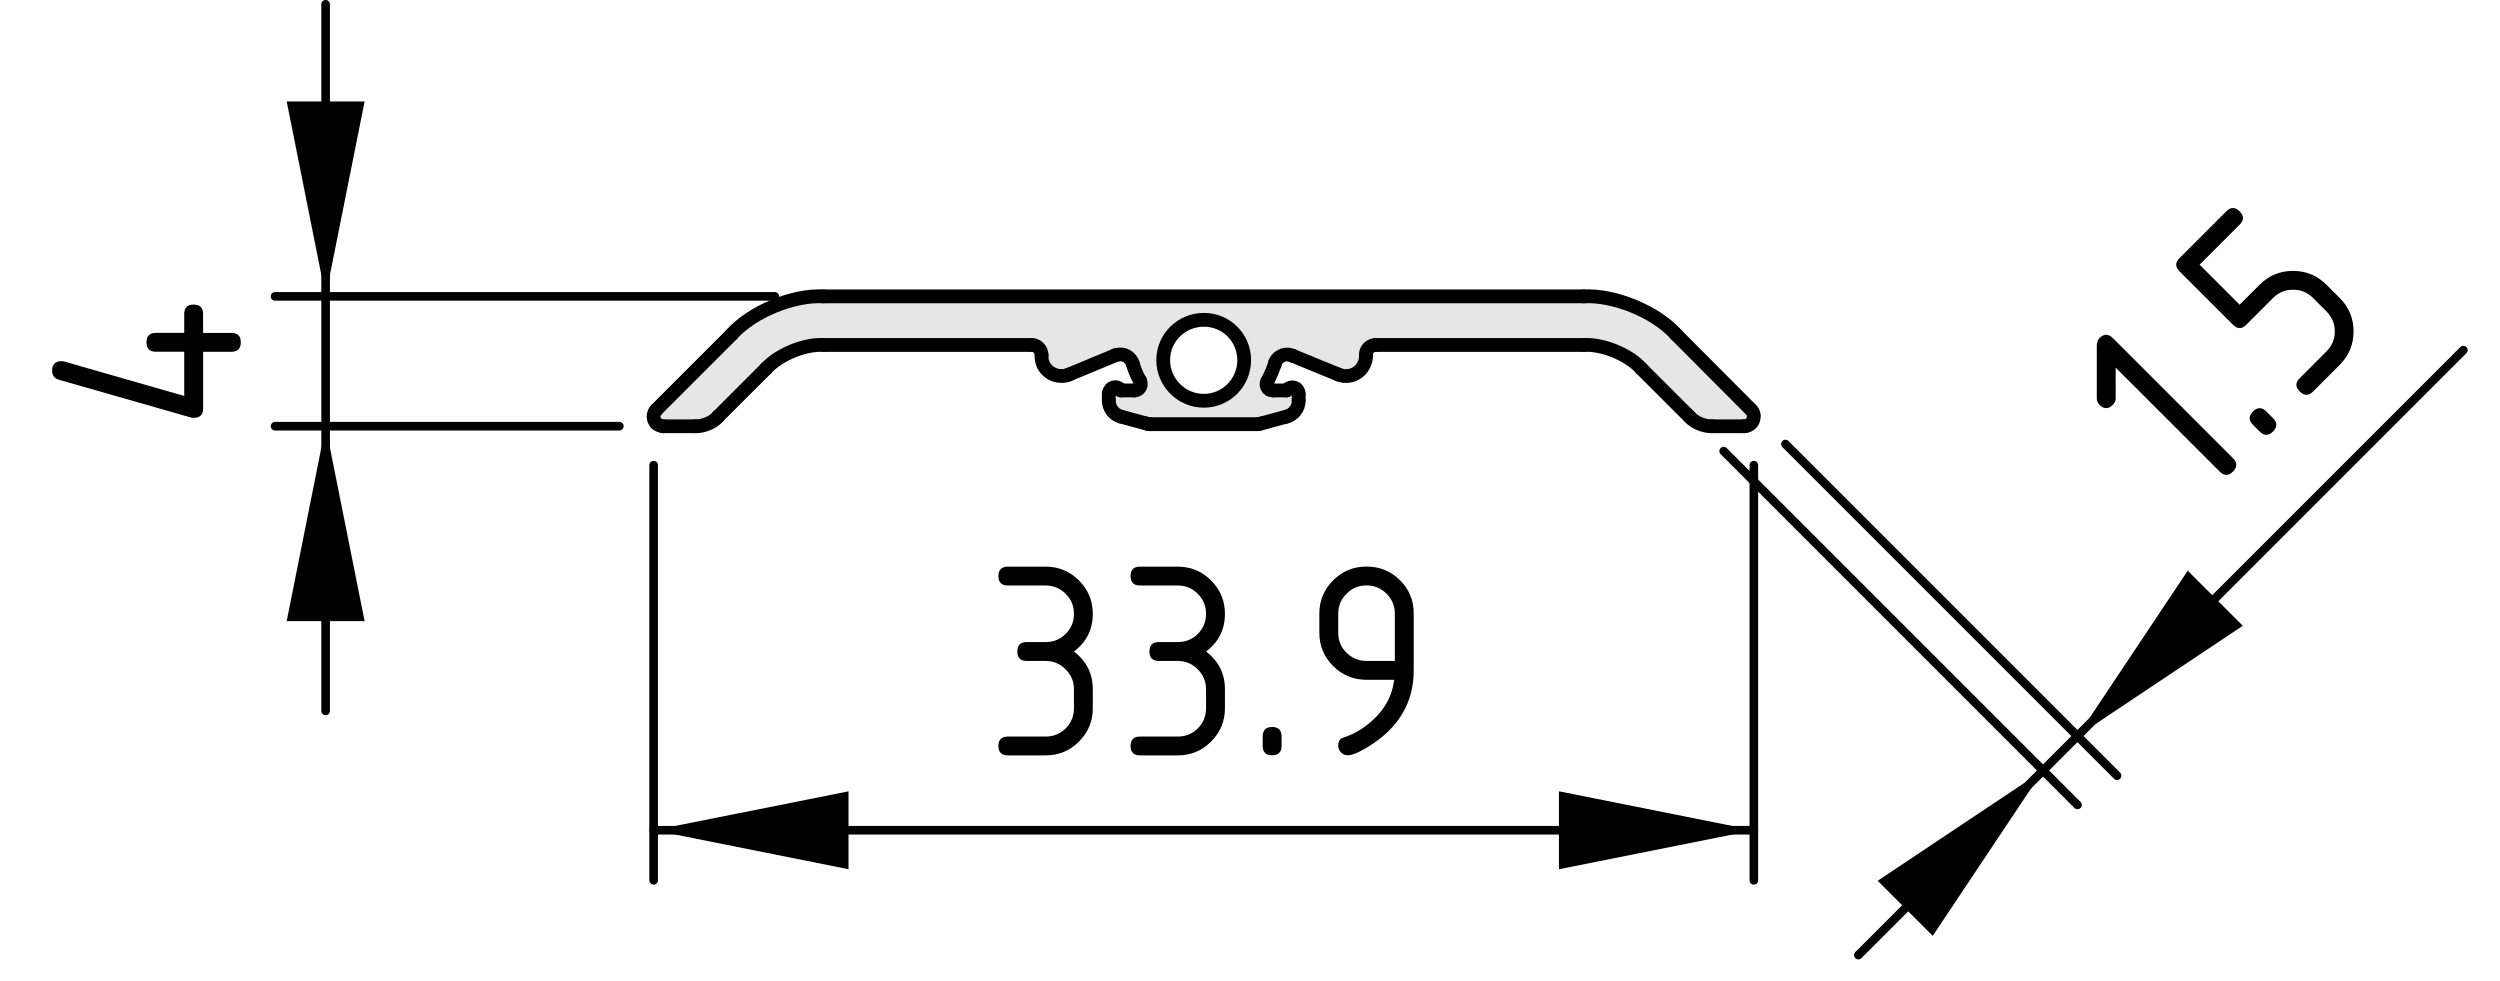 <?xml version="1.0" encoding="utf-8"?>
<!-- Generator: Adobe Illustrator 24.0.2, SVG Export Plug-In . SVG Version: 6.00 Build 0)  -->
<svg version="1.1" xmlns="http://www.w3.org/2000/svg" xmlns:xlink="http://www.w3.org/1999/xlink" x="0px" y="0px"
	 viewBox="0 0 72.559 28.481" style="enable-background:new 0 0 72.559 28.481;" xml:space="preserve">
<style type="text/css">
	.st0{fill:#E6E6E6;}
	.st1{fill:none;stroke:#000000;stroke-width:0.4;stroke-linecap:round;stroke-miterlimit:10;}
	.st2{fill:none;stroke:#000000;stroke-width:0.25;stroke-linecap:round;stroke-miterlimit:10;}
</style>
<g id="Kontur">
	<g id="ARC_67_">
		<g id="XMLID_1_">
			<g>
				<path class="st0" d="M50.821,11.892c0.05,0.04,0.09,0.13,0.08,0.2
					c0,0.15-0.12,0.28-0.28,0.28h-0.93c-0.221,0.01-0.521-0.11-0.66-0.28
					l-1.391-1.39c-0.359-0.41-1.119-0.72-1.67-0.69h-6.04
					c-0.159,0-0.29,0.13-0.29,0.29c0,0,0,0,0.011,0.01
					c0,0.07-0.021,0.18-0.051,0.24c-0.119,0.3-0.46,0.44-0.75,0.32
					l-1.319-0.54c-0.19-0.1-0.41-0.02-0.51,0.16
					c-0.011,0.02-0.021,0.05-0.021,0.07c-0.04,0.13-0.14,0.37-0.21,0.49
					c-0.059,0.09-0.03,0.2,0.06,0.26c0.03,0.01,0.07,0.02,0.101,0.02
					h0.39c0.03-0.05,0.101-0.09,0.16-0.09c0.11,0,0.19,0.08,0.19,0.19
					v0.2c0.01,0.21-0.15,0.41-0.351,0.46l-0.74,0.2
					c-0.02,0.01-0.069,0.02-0.1,0.02h-3.13
					c-0.03,0-0.08-0.01-0.1-0.02L32.531,12.091
					c-0.2-0.05-0.35-0.25-0.35-0.46v-0.2c0-0.06,0.04-0.14,0.1-0.17
					c0.09-0.05,0.2-0.02,0.25,0.07h0.39c0.11,0,0.19-0.08,0.19-0.19
					c0-0.02-0.011-0.07-0.021-0.09c-0.08-0.12-0.18-0.36-0.21-0.49
					c-0.06-0.2-0.27-0.32-0.47-0.26c-0.01,0-0.03,0.01-0.04,0.01
					l-1.35,0.56c-0.06,0.03-0.17,0.05-0.24,0.04
					c-0.32-0.01-0.57-0.28-0.55-0.6c0-0.16-0.12-0.29-0.27-0.3
					c-0.01,0-0.01,0-0.01,0h-6.05c-0.55-0.03-1.3,0.28-1.67,0.69L20.84,12.091
					c-0.14,0.17-0.44,0.29-0.66,0.28h-0.93c-0.06,0-0.15-0.04-0.2-0.08
					c-0.11-0.12-0.11-0.29,0-0.4l2.19-2.19
					c0.58-0.65,1.78-1.15,2.66-1.1h22.07
					c0.88-0.05,2.091,0.45,2.67,1.1L50.821,11.892z M36.111,10.452
					c0-0.65-0.521-1.17-1.17-1.17c-0.65,0-1.181,0.52-1.181,1.17
					c0,0.65,0.53,1.18,1.181,1.18C35.59,11.631,36.111,11.102,36.111,10.452z"/>
			</g>
			<g>
				<path class="st1" d="M36.111,10.452c0-0.65-0.521-1.17-1.17-1.17
					c-0.65,0-1.181,0.52-1.181,1.17c0,0.65,0.53,1.18,1.181,1.18
					C35.59,11.631,36.111,11.102,36.111,10.452z"/>
				<line class="st1" x1="45.97" y1="8.602" x2="23.9" y2="8.602"/>
				<path class="st1" d="M23.9,8.602c-0.88-0.05-2.08,0.45-2.66,1.1"/>
				<line class="st1" x1="21.241" y1="9.702" x2="19.051" y2="11.892"/>
				<path class="st1" d="M19.051,11.892c-0.11,0.11-0.11,0.28,0,0.4
					c0.05,0.04,0.14,0.08,0.2,0.08"/>
				<line class="st1" x1="19.25" y1="12.372" x2="20.181" y2="12.372"/>
				<path class="st1" d="M20.181,12.372c0.22,0.01,0.52-0.11,0.66-0.28"/>
				<line class="st1" x1="20.84" y1="12.091" x2="22.23" y2="10.702"/>
				<path class="st1" d="M23.9,10.012c-0.55-0.03-1.3,0.28-1.67,0.69"/>
				<line class="st1" x1="23.9" y1="10.012" x2="29.951" y2="10.012"/>
				<path class="st1" d="M30.23,10.311c0-0.16-0.12-0.29-0.27-0.3c-0.01,0-0.01,0-0.01,0"/>
				<path class="st1" d="M30.23,10.311c-0.02,0.32,0.23,0.59,0.55,0.6
					c0.07,0.01,0.18-0.01,0.24-0.04"/>
				<line class="st1" x1="31.02" y1="10.872" x2="32.371" y2="10.311"/>
				<path class="st1" d="M32.88,10.561c-0.06-0.2-0.27-0.32-0.47-0.26
					c-0.01,0-0.03,0.01-0.04,0.01"/>
				<path class="st1" d="M32.88,10.561c0.03,0.13,0.13,0.37,0.21,0.49"/>
				<path class="st1" d="M32.92,11.332c0.11,0,0.19-0.08,0.19-0.19
					c0-0.02-0.011-0.07-0.021-0.09"/>
				<line class="st1" x1="32.92" y1="11.332" x2="32.531" y2="11.332"/>
				<path class="st1" d="M32.531,11.332c-0.05-0.09-0.16-0.12-0.25-0.07
					c-0.06,0.03-0.1,0.11-0.1,0.17"/>
				<line class="st1" x1="32.181" y1="11.432" x2="32.181" y2="11.631"/>
				<path class="st1" d="M32.181,11.631c0,0.21,0.15,0.41,0.35,0.46"/>
				<line class="st1" x1="32.531" y1="12.091" x2="33.271" y2="12.292"/>
				<path class="st1" d="M33.271,12.292c0.02,0.01,0.069,0.02,0.1,0.02"/>
				<line class="st1" x1="33.371" y1="12.311" x2="36.5" y2="12.311"/>
				<path class="st1" d="M36.5,12.311c0.03,0,0.08-0.01,0.1-0.02"/>
				<line class="st1" x1="36.6" y1="12.292" x2="37.34" y2="12.091"/>
				<path class="st1" d="M37.34,12.091c0.2-0.05,0.36-0.25,0.351-0.46"/>
				<line class="st1" x1="37.691" y1="11.631" x2="37.691" y2="11.432"/>
				<path class="st1" d="M37.691,11.432c0-0.11-0.08-0.19-0.19-0.19
					c-0.06,0-0.13,0.04-0.16,0.09"/>
				<line class="st1" x1="37.34" y1="11.332" x2="36.951" y2="11.332"/>
				<path class="st1" d="M36.79,11.052c-0.059,0.09-0.03,0.2,0.06,0.26
					c0.03,0.01,0.07,0.02,0.101,0.02"/>
				<path class="st1" d="M36.79,11.052c0.07-0.12,0.17-0.36,0.21-0.49"/>
				<path class="st1" d="M37.531,10.332c-0.19-0.1-0.41-0.02-0.51,0.16
					c-0.011,0.02-0.021,0.05-0.021,0.07"/>
				<line class="st1" x1="37.531" y1="10.332" x2="38.85" y2="10.872"/>
				<path class="st1" d="M38.85,10.872c0.29,0.12,0.631-0.02,0.75-0.32
					c0.03-0.06,0.051-0.17,0.051-0.24"/>
				<path class="st1" d="M39.93,10.012c-0.159,0-0.29,0.13-0.29,0.29c0,0,0,0,0.011,0.01"/>
				<line class="st1" x1="39.93" y1="10.012" x2="45.97" y2="10.012"/>
				<path class="st1" d="M47.64,10.702c-0.359-0.41-1.119-0.72-1.67-0.69"/>
				<line class="st1" x1="47.64" y1="10.702" x2="49.031" y2="12.091"/>
				<path class="st1" d="M49.031,12.091c0.14,0.17,0.439,0.29,0.66,0.28"/>
				<line class="st1" x1="49.691" y1="12.372" x2="50.621" y2="12.372"/>
				<path class="st1" d="M50.621,12.372c0.16,0,0.28-0.13,0.28-0.28
					c0.01-0.07-0.03-0.16-0.08-0.2"/>
				<line class="st1" x1="50.821" y1="11.892" x2="48.64" y2="9.702"/>
				<path class="st1" d="M48.64,9.702c-0.579-0.65-1.79-1.15-2.67-1.1"/>
			</g>
		</g>
	</g>
</g>
<g id="Bemaßung">
	<g id="SOLID_11_">
		<polygon points="59.296,22.362 54.497,25.563 56.095,27.162 		"/>
	</g>
	<g id="SOLID_10_">
		<polygon points="60.295,21.363 65.094,18.162 63.496,16.563 		"/>
	</g>
	<line class="st2" x1="50.027" y1="13.093" x2="60.295" y2="23.361"/>
	<line class="st2" x1="51.819" y1="12.887" x2="61.445" y2="22.513"/>
	<g id="LINE_4_">
		<line class="st2" x1="53.937" y1="27.721" x2="71.496" y2="10.162"/>
	</g>
	<g id="MTEXT_6_">
		<g>
			<path d="M61.404,10.669l0.001,0.89c-0.002,0.074-0.029,0.137-0.082,0.19
				c-0.129,0.129-0.258,0.13-0.389,0c-0.052-0.052-0.078-0.116-0.078-0.191
				v-1.514c0-0.101,0.025-0.179,0.079-0.232c0.129-0.129,0.259-0.128,0.387,0
				l3.487,3.487c0.129,0.128,0.129,0.258,0,0.387
				c-0.129,0.129-0.258,0.13-0.387,0L61.404,10.669z"/>
			<path d="M65.39,12.331c-0.13-0.129-0.13-0.259-0.001-0.388
				c0.129-0.129,0.26-0.129,0.389,0l0.193,0.194
				c0.129,0.128,0.129,0.258,0,0.387c-0.129,0.129-0.259,0.129-0.387,0
				L65.39,12.331z"/>
			<path d="M64.809,9.425L63.258,7.876c-0.128-0.128-0.129-0.258,0.001-0.387
				l1.356-1.356c0.129-0.129,0.258-0.128,0.387,0c0.129,0.13,0.129,0.259,0,0.388
				L63.84,7.682l1.162,1.162l0.582-0.581c0.268-0.268,0.591-0.402,0.969-0.4
				c0.379,0,0.701,0.134,0.967,0.4l0.389,0.388
				c0.268,0.268,0.4,0.591,0.4,0.97c-0.002,0.378-0.135,0.701-0.4,0.967
				l-0.775,0.775c-0.129,0.129-0.259,0.129-0.387,0
				c-0.131-0.13-0.13-0.258,0-0.388l0.774-0.775
				c0.162-0.162,0.243-0.355,0.243-0.581c0-0.226-0.08-0.419-0.243-0.582
				l-0.388-0.388c-0.16-0.16-0.354-0.241-0.58-0.24
				c-0.229-0.001-0.422,0.079-0.582,0.24l-0.775,0.775
				C65.067,9.555,64.938,9.555,64.809,9.425z"/>
		</g>
	</g>
	<g id="SOLID_9_">
		<polygon points="18.971,24.097 24.627,25.228 24.627,22.967 		"/>
	</g>
	<g id="SOLID_8_">
		<polygon points="50.903,24.097 45.246,22.967 45.246,25.228 		"/>
	</g>
	<line class="st2" x1="18.971" y1="13.5" x2="18.971" y2="25.55"/>
	<line class="st2" x1="50.903" y1="13.5" x2="50.903" y2="25.55"/>
	<g id="LINE_3_">
		<line class="st2" x1="18.971" y1="24.097" x2="50.903" y2="24.097"/>
	</g>
	<g id="MTEXT_2_">
		<g>
			<path d="M30.348,19.183h-0.548c-0.183,0-0.274-0.092-0.274-0.275
				c0-0.182,0.091-0.273,0.274-0.273h0.548c0.229,0,0.424-0.078,0.583-0.238
				c0.159-0.159,0.239-0.353,0.239-0.583c0-0.227-0.08-0.42-0.241-0.58
				c-0.161-0.161-0.354-0.241-0.581-0.241h-1.096
				c-0.183,0-0.274-0.091-0.274-0.274c0-0.182,0.091-0.273,0.274-0.273h1.096
				c0.379,0,0.702,0.134,0.969,0.402s0.4,0.591,0.4,0.967
				c0,0.454-0.183,0.82-0.548,1.095c0.365,0.277,0.548,0.643,0.548,1.096v0.549
				c0,0.379-0.134,0.701-0.402,0.969c-0.269,0.268-0.591,0.4-0.967,0.4h-1.096
				c-0.183,0-0.274-0.092-0.274-0.273c0-0.184,0.091-0.273,0.274-0.273h1.096
				c0.229,0,0.424-0.08,0.583-0.238c0.159-0.16,0.239-0.354,0.239-0.584v-0.549
				c0-0.227-0.08-0.42-0.241-0.58S30.575,19.183,30.348,19.183z"/>
			<path d="M34.182,19.183h-0.547c-0.184,0-0.274-0.092-0.274-0.275
				c0-0.182,0.091-0.273,0.274-0.273h0.547c0.23,0,0.424-0.078,0.584-0.238
				c0.158-0.159,0.238-0.353,0.238-0.583c0-0.227-0.08-0.42-0.24-0.58
				c-0.161-0.161-0.354-0.241-0.582-0.241h-1.095
				c-0.183,0-0.274-0.091-0.274-0.274c0-0.182,0.091-0.273,0.274-0.273h1.095
				c0.379,0,0.703,0.134,0.97,0.402s0.4,0.591,0.4,0.967
				c0,0.454-0.183,0.82-0.548,1.095c0.365,0.277,0.548,0.643,0.548,1.096v0.549
				c0,0.379-0.134,0.701-0.402,0.969s-0.591,0.4-0.968,0.4h-1.095
				c-0.183,0-0.274-0.092-0.274-0.273c0-0.184,0.091-0.273,0.274-0.273h1.095
				c0.23,0,0.424-0.08,0.584-0.238c0.158-0.16,0.238-0.354,0.238-0.584v-0.549
				c0-0.227-0.08-0.42-0.24-0.58C34.603,19.263,34.41,19.183,34.182,19.183z"/>
			<path d="M36.648,21.375c0-0.184,0.091-0.275,0.274-0.275
				c0.182,0,0.273,0.092,0.273,0.275v0.273c0,0.182-0.092,0.273-0.273,0.273
				c-0.184,0-0.274-0.092-0.274-0.273V21.375z"/>
			<path d="M39.114,21.921c-0.072,0-0.137-0.027-0.191-0.082
				c-0.055-0.057-0.083-0.119-0.083-0.191c0-0.127,0.046-0.207,0.137-0.236
				c0.199-0.066,0.365-0.143,0.498-0.229c0.59-0.383,0.919-0.865,0.988-1.453
				h-0.802c-0.379,0-0.701-0.133-0.969-0.4s-0.4-0.59-0.4-0.969v-0.548
				c0-0.379,0.133-0.701,0.4-0.969c0.268-0.267,0.59-0.4,0.969-0.4
				c0.383,0,0.706,0.132,0.972,0.396c0.266,0.264,0.398,0.586,0.398,0.965v1.652
				c0,0.93-0.433,1.664-1.299,2.203C39.452,21.835,39.247,21.921,39.114,21.921z
				 M40.483,19.183v-1.371c0-0.227-0.08-0.42-0.24-0.58
				c-0.161-0.161-0.354-0.241-0.582-0.241c-0.227,0-0.42,0.08-0.58,0.241
				c-0.161,0.16-0.241,0.354-0.241,0.58v0.548c0,0.23,0.079,0.424,0.239,0.584
				c0.158,0.158,0.354,0.238,0.582,0.238H40.483z"/>
		</g>
	</g>
	<g id="SOLID_7_">
		<polygon points="9.451,12.37 8.321,18.027 10.582,18.027 		"/>
	</g>
	<g id="SOLID_6_">
		<polygon points="9.451,8.602 10.582,2.945 8.321,2.945 		"/>
	</g>
	<line class="st2" x1="17.976" y1="12.37" x2="7.983" y2="12.37"/>
	<line class="st2" x1="22.487" y1="8.602" x2="7.983" y2="8.602"/>
	<g id="LINE_1_">
		<line class="st2" x1="9.451" y1="20.633" x2="9.451" y2="0.125"/>
	</g>
	<g id="MTEXT_1_">
		<g>
			<path d="M5.622,12.127c-0.031,0-0.056-0.003-0.075-0.008l-3.835-1.096
				c-0.133-0.039-0.199-0.127-0.199-0.266c0-0.183,0.092-0.274,0.274-0.274
				c0.025,0,0.052,0.003,0.079,0.01l3.481,0.999v-1.283H4.526
				c-0.184,0-0.274-0.091-0.274-0.274s0.091-0.274,0.274-0.274h0.821V9.114
				c0-0.183,0.091-0.274,0.274-0.274c0.182,0,0.273,0.091,0.273,0.274v0.548h0.822
				c0.182,0,0.273,0.091,0.273,0.274s-0.092,0.274-0.273,0.274H5.896v1.644
				C5.896,12.036,5.804,12.127,5.622,12.127z"/>
		</g>
	</g>
</g>
</svg>
